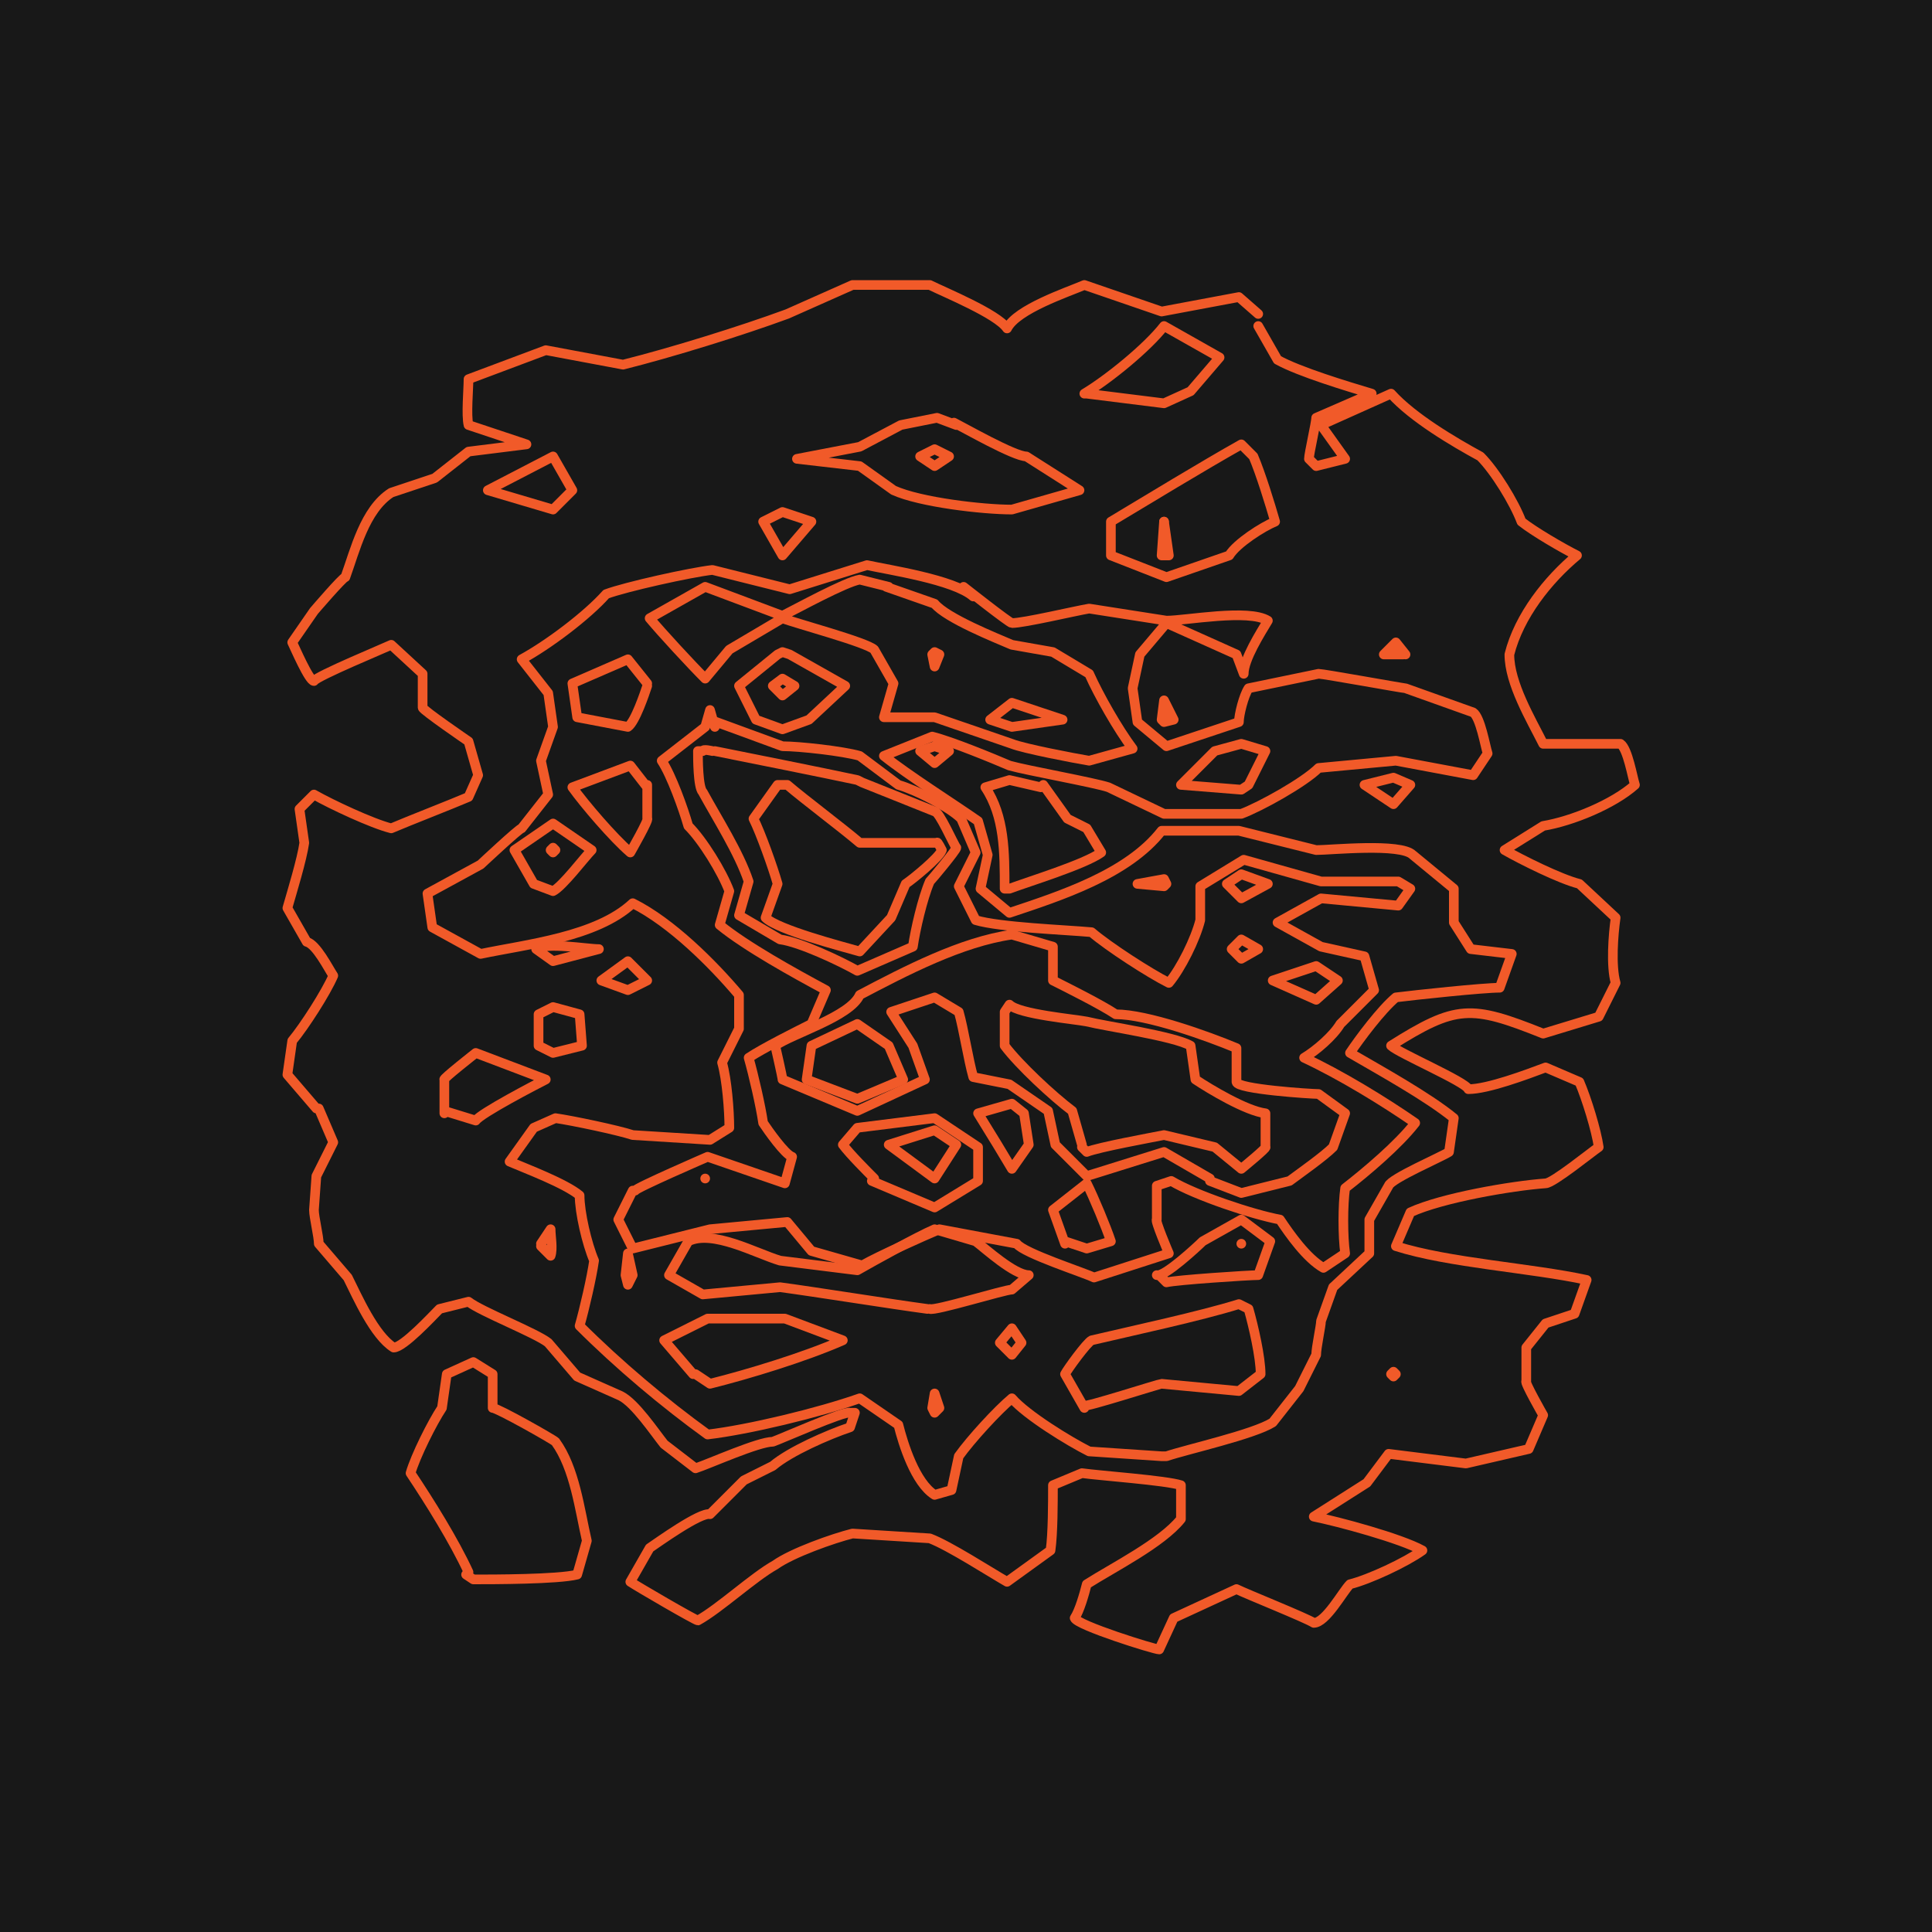<?xml version="1.0" encoding="UTF-8"?>
<svg id="Layer_1" data-name="Layer 1" xmlns="http://www.w3.org/2000/svg" width="800" height="800" version="1.1" viewBox="0 0 80 80">
  <defs>
    <style>
      .cls-1 {
        fill: #181818;
        stroke-width: 0px;
      }

      .cls-2 {
        fill: none;
        stroke: #f15a29;
        stroke-linecap: round;
        stroke-linejoin: round;
        stroke-width: .4px;
      }
    </style>
  </defs>
  <g id="a">
    <rect class="cls-1" width="80" height="80"/>
  </g>
  <g>
    <path class="cls-2" d="M52.1,13.5l.8,1.4c.9.5,2.9,1.1,3.9,1.4l-2.3,1c0,.2-.3,1.5-.3,1.7l.3.3,1.2-.3-1-1.4,2.9-1.3c.9,1,2.6,2,3.7,2.6.6.6,1.4,1.9,1.7,2.7.5.4,1.7,1.1,2.3,1.4-1.2,1-2.4,2.5-2.8,4.1,0,1.2.9,2.7,1.4,3.7h3.2c.3.2.5,1.4.6,1.7-.9.8-2.6,1.5-3.8,1.7,0,0-1.6,1-1.6,1,.7.4,2.3,1.2,3.1,1.4,0,0,1.5,1.4,1.5,1.4-.1.7-.2,2,0,2.7l-.7,1.4-2.3.7c-3-1.2-3.6-1.2-6.3.5h0c.3.3,3.1,1.5,3.2,1.8.8,0,2.4-.6,3.2-.9l1.4.6c.3.7.7,2,.8,2.7-.3.2-1.9,1.5-2.2,1.5-1.4.1-4.3.6-5.6,1.2l-.6,1.4c2.2.7,5.6.9,7.9,1.4l-.5,1.4-1.2.4-.8,1v1.4c-.1,0,.7,1.4.7,1.4l-.6,1.4-2.6.6-3.2-.4-.9,1.2-2.2,1.4c1,.2,3.6.9,4.5,1.4-.7.5-2.2,1.2-3,1.4-.3.3-1,1.6-1.5,1.6-.3-.2-2.8-1.2-3.2-1.4l-2.6,1.2-.6,1.3c-.2,0-3.4-1-3.5-1.3.2-.3.4-1,.5-1.4,1.1-.7,3.1-1.7,3.9-2.7v-1.4c-.6-.2-3.4-.4-4.1-.5,0,0-1.2.5-1.2.5,0,.7,0,2-.1,2.7l-1.8,1.3c-.7-.4-2.4-1.5-3.2-1.8,0,0-3.2-.2-3.2-.2-.8.2-2.5.8-3.2,1.3-.9.5-2.3,1.8-3.2,2.3-.1,0-2.5-1.4-2.8-1.6l.8-1.4c.3-.2,2.1-1.5,2.5-1.4l1.4-1.4,1.2-.6c.7-.6,2.3-1.3,3.2-1.6l.2-.6h-.2c-.2-.1-2.9,1.1-3.2,1.2-.6,0-2.6.9-3.2,1.1l-1.3-1c-.4-.5-1.2-1.7-1.8-2,0,0-1.8-.8-1.8-.8l-1.2-1.4c-.5-.4-2.8-1.3-3.3-1.7l-1.2.3c-.3.3-1.5,1.6-1.9,1.6-.8-.5-1.5-2.1-1.9-2.9,0,0-1.2-1.4-1.2-1.4,0-.3-.2-1.1-.2-1.4,0,0,.1-1.4.1-1.4h0c0,0,.7-1.4.7-1.4l-.6-1.4h-.1c0,0-1.2-1.4-1.2-1.4l.2-1.4c.5-.6,1.4-2,1.7-2.7-.2-.3-.7-1.3-1.1-1.4,0,0-.8-1.4-.8-1.4.2-.7.6-2,.7-2.7,0,0-.2-1.4-.2-1.4l.6-.6c.7.4,2.4,1.2,3.2,1.4.7-.3,2.5-1,3.2-1.3l.4-.9-.4-1.4s-1.9-1.3-1.9-1.4v-1.4c0,0-1.3-1.2-1.3-1.2-.2.1-3.1,1.3-3.2,1.5-.2,0-.8-1.4-.9-1.6l.9-1.3c0,0,1.2-1.4,1.3-1.4.4-1.1.8-2.8,1.9-3.5,0,0,1.8-.6,1.8-.6l1.4-1.1,2.4-.3-2.4-.8c-.1-.4,0-1.5,0-1.9,0,0,3.2-1.2,3.2-1.2l3.2.6c2-.5,4.9-1.4,6.8-2.1,0,0,2.7-1.2,2.7-1.2h3.2c.6.3,2.8,1.2,3.2,1.8.4-.8,2.5-1.5,3.2-1.8l3.2,1.1,3.2-.6.8.7"/>
    <path class="cls-2" d="M50.5,14.8l-1.2,1.4-1.1.5-3.2-.4h-.1c1-.6,2.6-1.9,3.3-2.8l2.3,1.3"/>
    <path class="cls-2" d="M39.5,17.5c.4.2,2.5,1.4,3,1.4,0,0,2.2,1.4,2.2,1.4l-2.8.8c-1.2,0-3.8-.3-4.9-.8,0,0-1.4-1-1.4-1l-2.6-.3,2.6-.5,1.7-.9,1.5-.3.8.3"/>
    <path class="cls-2" d="M51.9,18.9c.3.7.7,2,.9,2.7-.5.2-1.6.9-1.9,1.4l-2.6.9-2.3-.9v-1.4c1.5-.9,3.8-2.3,5.4-3.2l.5.5"/>
    <polyline class="cls-2" points="39.3 18.9 38.7 19.3 38.1 18.9 38.7 18.6 39.3 18.9"/>
    <polyline class="cls-2" points="23.7 20.3 22.9 21.1 20.2 20.3 22.9 18.9 23.7 20.3"/>
    <polyline class="cls-2" points="48.2 21.6 48.4 23 48.2 23 48.1 23 48.2 21.6"/>
    <line class="cls-2" x1="48.2" y1="21.6" x2="48.2" y2="21.6"/>
    <path class="cls-2" d="M33.6,21.6l-1.2,1.4s0,0,0,0l-.8-1.4.8-.4,1.2.4"/>
    <path class="cls-2" d="M39.9,24.3c0,0,1.9,1.5,2,1.5.5,0,2.6-.5,3.2-.6,0,0,3.2.5,3.2.5.8,0,3.4-.5,4.2,0-.3.5-1,1.6-1,2.2l-.3-.8-2.9-1.3-1.1,1.3-.3,1.4.2,1.4,1.2,1,3-1c0-.3.2-1.1.4-1.4l2.9-.6c.2,0,3.5.6,3.6.6,0,0,2.8,1,2.8,1,.3.2.5,1.4.6,1.7l-.6.9-3.2-.6-3.2.3c-.6.6-2.4,1.6-3.2,1.9,0,0-3.2,0-3.2,0l-2.3-1.1c-.6-.2-3.4-.7-4.1-.9-.7-.3-2.4-1-3.2-1.2l-2,.8c1,.8,2.9,2,3.9,2.7l.4,1.4-.3,1.4,1.2,1c2.1-.7,4.9-1.6,6.3-3.4,0,0,3.2,0,3.2,0l3.2.8c.6,0,3.5-.3,4,.2,0,0,1.7,1.4,1.7,1.4v1.4s.7,1.1.7,1.1l1.7.2-.5,1.4c-.7,0-3.5.3-4.3.4-.6.5-1.5,1.7-1.9,2.3,1.2.7,3.2,1.8,4.3,2.7l-.2,1.4c-.3.2-2.4,1.1-2.5,1.4,0,0-.8,1.4-.8,1.4v1.4s-1.5,1.4-1.5,1.4l-.5,1.4c0,.2-.2,1.1-.2,1.4,0,0-.7,1.4-.7,1.4l-1.1,1.4c-.8.5-3.5,1.1-4.4,1.4,0,0,0,0,0,0h-.2s-3-.2-3-.2c-.8-.4-2.6-1.5-3.2-2.2-.6.5-1.7,1.7-2.2,2.4,0,0-.3,1.4-.3,1.4l-.7.2c-.8-.5-1.3-2.1-1.5-2.9l-1.6-1.1c-1.7.6-4.6,1.3-6.3,1.5-1.8-1.3-3.7-2.9-5.3-4.5.2-.7.5-2,.6-2.7-.3-.7-.6-2-.6-2.7-.6-.5-2.2-1.1-2.9-1.4l1-1.4.9-.4c.7.1,2.6.5,3.2.7,0,0,3.2.2,3.2.2l.8-.5c0-.7-.1-2-.3-2.7l.7-1.4v-1.4c-1.1-1.3-2.8-3-4.4-3.8-1.5,1.4-4.4,1.7-6.3,2.1l-2-1.1-.2-1.4,2.2-1.2c0,0,1.6-1.5,1.7-1.5,0,0,1.1-1.4,1.1-1.4l-.3-1.4.5-1.4-.2-1.4-1.1-1.4c1.1-.6,2.7-1.8,3.5-2.7.8-.3,3.5-.9,4.4-1,0,0,3.2.8,3.2.8l3.2-1c.9.2,3.6.6,4.4,1.3"/>
    <path class="cls-2" d="M36.7,24.3l2,.7c.5.6,2.5,1.4,3.2,1.7,0,0,1.7.3,1.7.3l1.5.9c.4.9,1.2,2.3,1.8,3.1l-1.8.5c-.6-.1-2.7-.5-3.2-.7,0,0-3.2-1.1-3.2-1.1h-2.1c0,0,.4-1.4.4-1.4l-.8-1.4c-.3-.3-3.3-1.1-3.8-1.3l-2.2,1.3-1,1.2c-.6-.6-1.8-1.9-2.3-2.5l2.3-1.3,3.2,1.2c.6-.3,2.6-1.4,3.2-1.5l1.2.3"/>
    <path class="cls-2" d="M58.1,27.1c-.2,0-.6,0-.8,0l.5-.5.4.5"/>
    <polyline class="cls-2" points="38.9 27.1 38.7 27.6 38.6 27.1 38.7 27 38.9 27.1"/>
    <polyline class="cls-2" points="32.7 27.1 35 28.4 33.5 29.8 32.4 30.2 31.3 29.8 30.6 28.4 32.2 27.1 32.4 27 32.7 27.1"/>
    <polyline class="cls-2" points="32.9 28.4 32.4 28.8 32 28.4 32.4 28.1 32.9 28.4"/>
    <path class="cls-2" d="M26.8,28.4c-.1.3-.5,1.5-.8,1.7l-2.1-.4-.2-1.4,2.3-1,.8,1"/>
    <polyline class="cls-2" points="48.6 29.8 48.2 29.9 48.1 29.8 48.2 29 48.6 29.8"/>
    <polyline class="cls-2" points="44 29.8 41.9 30.1 41 29.8 41.9 29.1 44 29.8"/>
    <path class="cls-2" d="M29.4,29.8l3,1.1c.7,0,2.5.2,3.2.4l1.6,1.2c.7.2,2.1.9,2.6,1.4l.6,1.4-.7,1.4.7,1.4c1,.3,3.7.4,4.8.5.7.6,2.4,1.7,3.2,2.1.5-.6,1.1-1.8,1.3-2.6,0,0,0-1.4,0-1.4l1.8-1.1,3.2.9h3.2c0,0,.5.3.5.3l-.5.7-3.2-.3-1.8,1,1.8,1,1.8.4.4,1.4-1.4,1.4c-.3.5-1,1.1-1.5,1.4,1.5.7,3.3,1.8,4.6,2.7-.7.9-2,2-2.9,2.7-.1.7-.1,2,0,2.7l-.9.6c-.7-.4-1.4-1.4-1.8-2-1.1-.2-3.5-1-4.5-1.6l-.6.2v1.4c-.1,0,.5,1.4.5,1.4l-3.1,1c-.4-.2-2.9-1-3.2-1.4l-3.2-.6c-.7.3-2.5,1.1-3.2,1.5l-2.1-.6-1-1.2-3.2.3-3.2.8-.6-1.2.6-1.2h.1c0-.1,3-1.4,3-1.4l3.2,1.1.3-1.1c-.3-.1-1-1.1-1.2-1.4-.1-.7-.4-2-.6-2.7.6-.4,2-1.1,2.6-1.4l.6-1.4c-1.3-.7-3.3-1.8-4.4-2.7l.4-1.4c-.3-.8-1.1-2.1-1.7-2.7-.2-.7-.7-2.1-1.1-2.7l1.8-1.4.2-.7.2.7"/>
    <polyline class="cls-2" points="52.4 31.1 51.7 32.5 51.4 32.7 48.9 32.5 50.3 31.1 51.4 30.8 52.4 31.1"/>
    <polyline class="cls-2" points="39.3 31.1 38.7 31.6 38.1 31.1 38.7 30.9 39.3 31.1"/>
    <path class="cls-2" d="M29.6,31.1c1.5.3,4.5.9,5.9,1.2,0,0,.2.1.2.1l3,1.2c.2,0,.8,1.4.9,1.5,0,.1-1,1.3-1.1,1.4-.3.7-.6,2-.7,2.7l-2.3,1c-.7-.4-2.4-1.2-3.2-1.3,0,0-1.7-1-1.7-1l.4-1.4c-.4-1.2-1.3-2.6-1.9-3.7-.2-.2-.2-1.4-.2-1.7h.2c0-.1.4,0,.4,0"/>
    <polyline class="cls-2" points="58.4 32.5 57.7 33.3 56.5 32.5 57.7 32.2 58.4 32.5"/>
    <path class="cls-2" d="M43.2,32.5l1,1.4.8.4.6,1c-.7.5-3,1.2-3.8,1.5h-.2c0-1.5,0-3-.8-4.2l1-.3,1.3.3"/>
    <path class="cls-2" d="M32.6,32.5c.7.6,2.3,1.8,3,2.4h3.2c0-.1.2.3.2.3-.1.3-1.2,1.2-1.5,1.4,0,0-.6,1.4-.6,1.4l-1.3,1.4h0c-.7-.2-3.4-.9-3.9-1.4l.5-1.4c-.2-.7-.7-2.1-1-2.7l1-1.4c.1,0,.3,0,.4,0"/>
    <path class="cls-2" d="M26.8,32.5v1.4c.1,0-.7,1.4-.7,1.4-.7-.6-1.9-2-2.4-2.7l2.4-.9.7.9"/>
    <path class="cls-2" d="M24.5,35.2c-.3.3-1.2,1.5-1.6,1.7l-.8-.3-.8-1.4,1.6-1.1,1.6,1.1"/>
    <polyline class="cls-2" points="23 35.2 22.9 35.3 22.8 35.2 22.9 35.1 23 35.2"/>
    <polyline class="cls-2" points="52.5 36.6 51.4 37.2 50.8 36.6 51.4 36.2 52.5 36.6"/>
    <polyline class="cls-2" points="48.3 36.6 48.2 36.7 47.1 36.6 48.2 36.4 48.3 36.6"/>
    <path class="cls-2" d="M19.4,65.1c-.6-1.3-1.6-2.9-2.4-4.1.2-.7.9-2.1,1.3-2.7,0,0,.2-1.4.2-1.4l1.1-.5.8.5v1.4c.2,0,2.5,1.3,2.6,1.4.8,1.1,1,2.8,1.3,4.1l-.4,1.4c-.8.2-3.5.2-4.3.2l-.3-.2"/>
    <polyline class="cls-2" points="38.6 58.3 38.7 57.7 38.9 58.3 38.7 58.5 38.6 58.3"/>
    <path class="cls-2" d="M44.9,58.3l-.8-1.4c.1-.2.9-1.3,1.1-1.4,1.7-.4,4.5-1,6.1-1.5l.4.2c.2.7.5,2,.5,2.7l-.9.7-3.2-.3c-.1,0-3.2,1-3.2.9h0"/>
    <path class="cls-2" d="M28.7,56.9l-1.2-1.4,1.8-.9h3.2s2.4.9,2.4.9c-1.6.7-3.9,1.4-5.5,1.8l-.6-.4"/>
    <polyline class="cls-2" points="57.6 56.9 57.7 56.8 57.8 56.9 57.7 57 57.6 56.9"/>
    <polyline class="cls-2" points="41.4 55.6 41.9 55 42.3 55.6 41.9 56.1 41.4 55.6"/>
    <path class="cls-2" d="M38.4,54.2c-1.5-.2-4.6-.7-6.1-.9,0,0-3.2.3-3.2.3l-1.4-.8.8-1.4c1-.5,2.8.5,3.8.8,0,0,3.2.4,3.2.4.7-.4,2.5-1.4,3.2-1.7l1.7.5c.4.3,1.6,1.4,2.2,1.4l-.7.6c-.3,0-3.2.9-3.4.8"/>
    <polyline class="cls-2" points="25.9 52.8 26 51.9 26.2 52.8 26 53.2 25.9 52.8"/>
    <path class="cls-2" d="M47.9,52.8c.3.1,1.7-1.2,1.9-1.4,0,0,1.6-.9,1.6-.9l1.2.9-.5,1.4c-.4,0-3.4.2-3.8.3l-.3-.3"/>
    <path class="cls-2" d="M22.4,51.5l.4-.6c0,.3.1.8,0,1.1l-.4-.4"/>
    <path class="cls-2" d="M44.1,51.5l-.5-1.4,1.4-1.1c.3.6.8,1.8,1,2.4l-1,.3-.9-.3"/>
    <polyline class="cls-2" points="51.4 51.5 51.4 51.5 51.4 51.5 51.4 51.5"/>
    <polyline class="cls-2" points="29.2 48.8 29.2 48.8 29.2 48.8 29.2 48.8 29.2 48.8"/>
    <path class="cls-2" d="M36.2,48.8c-.3-.3-1-1-1.3-1.4l.6-.7,3.2-.4,1.8,1.2v1.4s-1.8,1.1-1.8,1.1l-2.6-1.1"/>
    <polyline class="cls-2" points="38.7 48.8 36.8 47.4 38.7 46.8 39.6 47.4 38.7 48.8 38.7 48.8 38.7 48.8"/>
    <path class="cls-2" d="M50.1,48.8l-1.9-1.1-3.2,1-1.3-1.3-.3-1.4-1.6-1.1-1.5-.3c-.2-.7-.4-2-.6-2.7l-1-.6-1.8.6.9,1.4.5,1.4-2.8,1.3-3.1-1.3h0c0-.1-.3-1.4-.3-1.4.7-.5,3.1-1.2,3.5-2.1,1.9-1,4.2-2.2,6.3-2.5l1.7.5v1.4c.6.3,2,1,2.6,1.4,1.3,0,3.8.9,5,1.4v1.4c0,.3,3.1.5,3.4.5l1.1.8-.5,1.4c-.4.4-1.4,1.1-1.8,1.4,0,0-2,.5-2,.5l-1.3-.5"/>
    <polyline class="cls-2" points="41.3 47.4 40.5 46.1 41.9 45.7 42.4 46.1 42.6 47.4 41.9 48.4 41.3 47.4"/>
    <path class="cls-2" d="M44.8,47.4l-.4-1.4c-.8-.6-2.2-1.9-2.8-2.7v-1.4c0,0,.2-.3.2-.3.4.4,2.7.6,3.2.7.8.2,3.6.6,4.3,1l.2,1.4c.6.4,2.1,1.3,2.9,1.4v1.4c.1,0-1,.9-1,.9l-1.1-.9-2.1-.5c-.5.1-2.7.5-3.2.7l-.2-.2"/>
    <path class="cls-2" d="M18.4,46.1v-1.4c-.1,0,1.3-1.1,1.3-1.1l2.9,1.1c-.4.2-2.7,1.4-2.9,1.7l-1.3-.4"/>
    <polyline class="cls-2" points="33.4 44.7 33.6 43.3 35.5 42.4 36.8 43.3 37.4 44.7 35.5 45.5 33.4 44.7"/>
    <polyline class="cls-2" points="22.3 43.3 22.3 42 22.9 41.7 24 42 24.1 43.3 22.9 43.6 22.3 43.3"/>
    <polyline class="cls-2" points="24.9 40.6 26 39.8 26.8 40.6 26 41 24.9 40.6"/>
    <polyline class="cls-2" points="52.7 40.6 54.5 40 55.4 40.6 54.5 41.4 52.7 40.6"/>
    <path class="cls-2" d="M22.2,39.3c.4-.3,2.1,0,2.6,0l-1.9.5-.7-.5"/>
    <polyline class="cls-2" points="51 39.3 51.4 38.9 52.1 39.3 51.4 39.7 51 39.3"/>
  </g>
</svg>